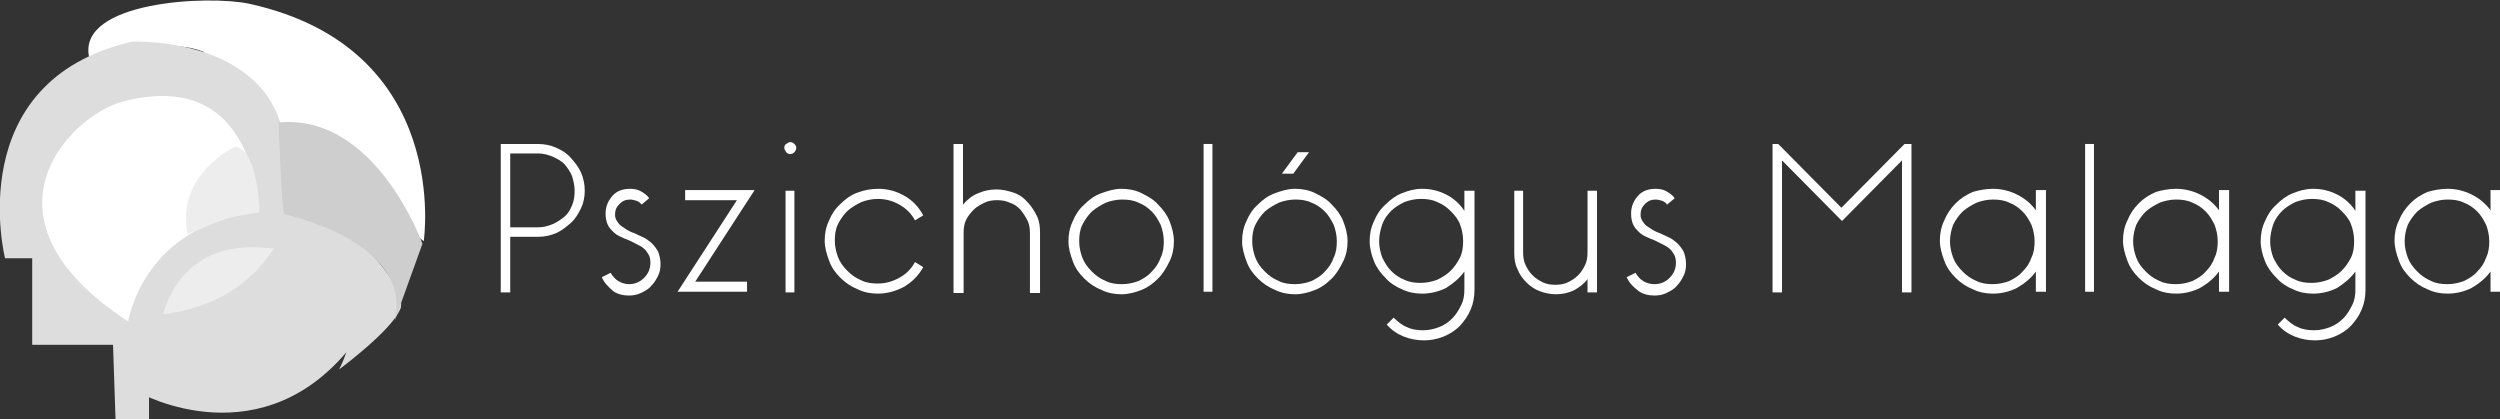 <svg xmlns="http://www.w3.org/2000/svg" xmlns:xlink="http://www.w3.org/1999/xlink" x="0px" y="0px" viewBox="0 0 395.9 66.4" style="enable-background:new 0 0 395.9 66.4;" xml:space="preserve"><rect x="0" y="0" width="395.9" height="66.4" fill="#333333" stroke="none"/><style type="text/css">	.st0{fill:#FFFFFF;}	.st1{fill:#DDDDDD;}	.st2{fill:#EDEDED;}	.st3{fill:#CECECE;}</style><g id="BACKGROUND"></g><g id="OBJEKTS">	<g>		<g>			<path class="st0" d="M79.3,22.8h5.9c1,0,2,0.2,2.9,0.6c0.9,0.4,1.7,0.9,2.3,1.6s1.2,1.4,1.6,2.3c0.4,0.9,0.6,1.9,0.6,2.9     c0,1-0.2,2-0.6,2.8s-0.9,1.7-1.6,2.3s-1.4,1.2-2.3,1.6c-0.9,0.4-1.9,0.6-2.9,0.6h-4.4v8.8h-1.5V22.8z M80.8,24.3V36h4.4     c0.8,0,1.6-0.2,2.3-0.5c0.7-0.3,1.3-0.7,1.9-1.2s0.9-1.1,1.2-1.8c0.3-0.7,0.4-1.5,0.4-2.3c0-0.8-0.2-1.6-0.4-2.3     c-0.3-0.7-0.7-1.3-1.2-1.9c-0.5-0.5-1.2-0.9-1.9-1.2c-0.7-0.3-1.5-0.5-2.3-0.5H80.8z"></path>			<path class="st0" d="M95.3,43.9l1.4-0.7c0.3,0.5,0.7,1,1.2,1.3S99,45,99.6,45c0.9,0,1.7-0.3,2.4-1s1-1.5,1-2.4     c0-0.5-0.1-1-0.3-1.3s-0.4-0.7-0.7-0.9c-0.3-0.3-0.7-0.5-1.1-0.7c-0.4-0.2-0.8-0.4-1.2-0.6c-0.5-0.2-1-0.4-1.4-0.6     c-0.5-0.2-0.9-0.5-1.2-0.8s-0.7-0.7-0.9-1.2c-0.2-0.5-0.3-1-0.3-1.7c0-1.1,0.4-2,1.1-2.8s1.7-1.1,2.8-1.1c0.6,0,1.2,0.1,1.7,0.4     c0.5,0.3,1,0.6,1.3,1.1l-1.2,1c-0.2-0.3-0.5-0.5-0.8-0.6c-0.3-0.1-0.7-0.2-1-0.2c-0.7,0-1.2,0.2-1.7,0.7c-0.5,0.5-0.7,1-0.7,1.7     c0,0.4,0.1,0.7,0.3,1s0.4,0.6,0.7,0.8c0.3,0.2,0.6,0.4,0.9,0.6c0.4,0.2,0.7,0.4,1.1,0.5c0.5,0.2,1,0.5,1.5,0.7     c0.5,0.2,0.9,0.6,1.3,0.9c0.4,0.4,0.7,0.8,1,1.3c0.2,0.5,0.4,1.2,0.4,2c0,0.7-0.1,1.3-0.4,1.9c-0.3,0.6-0.6,1.1-1.1,1.6     c-0.4,0.5-1,0.8-1.6,1.1c-0.6,0.3-1.3,0.4-1.9,0.4c-0.9,0-1.8-0.2-2.5-0.7C96.3,45.4,95.7,44.8,95.3,43.9z"></path>			<path class="st0" d="M118.3,46.2h-11l9.4-14.5h-8.2v-1.6h11l-9.4,14.5h8.2V46.2z"></path>			<path class="st0" d="M124.2,23.4c0-0.3,0.1-0.5,0.3-0.6s0.4-0.3,0.6-0.3c0.3,0,0.5,0.1,0.7,0.3s0.3,0.4,0.3,0.6s-0.1,0.5-0.3,0.7     c-0.2,0.2-0.4,0.3-0.7,0.3c-0.2,0-0.4-0.1-0.6-0.3C124.3,23.8,124.2,23.6,124.2,23.4z M124.4,46.2V30.2h1.4v16.1H124.4z"></path>			<path class="st0" d="M139.1,29.9c1.5,0,2.9,0.4,4.1,1.1c1.3,0.7,2.3,1.8,3,3.1l-1.3,0.8c-0.6-1.1-1.4-1.9-2.5-2.5     c-1-0.6-2.2-0.9-3.4-0.9c-0.9,0-1.8,0.2-2.6,0.5c-0.8,0.4-1.5,0.8-2.2,1.4c-0.6,0.6-1.1,1.3-1.5,2.1c-0.4,0.8-0.5,1.7-0.5,2.6     c0,0.9,0.2,1.8,0.5,2.6s0.8,1.5,1.5,2.2s1.3,1.1,2.2,1.5c0.8,0.4,1.7,0.5,2.6,0.5c1.2,0,2.3-0.3,3.4-0.9c1.1-0.6,1.9-1.4,2.5-2.5     l1.3,0.8c-0.7,1.3-1.7,2.3-3,3.1c-1.3,0.7-2.7,1.1-4.2,1.1c-1.1,0-2.2-0.2-3.2-0.7c-1-0.4-1.9-1-2.7-1.8s-1.4-1.6-1.8-2.7     s-0.7-2.1-0.7-3.2c0-1.1,0.2-2.2,0.7-3.2c0.4-1,1-1.9,1.8-2.6c0.8-0.8,1.6-1.4,2.7-1.8S137.9,29.9,139.1,29.9z"></path>			<path class="st0" d="M150.9,22.8h1.6v9.6c0.7-0.8,1.4-1.4,2.4-1.8c0.9-0.4,1.9-0.6,2.9-0.6c0.9,0,1.8,0.2,2.7,0.5     s1.6,0.8,2.2,1.5c0.6,0.6,1.1,1.4,1.5,2.2s0.5,1.7,0.5,2.7v9.5h-1.6v-9.5c0-0.7-0.1-1.4-0.4-2c-0.3-0.6-0.7-1.2-1.1-1.7     c-0.5-0.5-1-0.9-1.7-1.1c-0.6-0.3-1.3-0.4-2-0.4c-0.7,0-1.4,0.1-2,0.4c-0.6,0.3-1.2,0.6-1.7,1.1c-0.5,0.5-0.9,1-1.2,1.6     c-0.3,0.6-0.4,1.3-0.4,2v9.6h-1.6V22.8z"></path>			<path class="st0" d="M177.6,29.9c1.1,0,2.2,0.2,3.2,0.7s1.9,1,2.6,1.8c0.8,0.8,1.4,1.6,1.8,2.6c0.4,1,0.7,2.1,0.7,3.2     c0,1.1-0.2,2.2-0.7,3.2s-1,1.9-1.8,2.7s-1.6,1.4-2.6,1.8c-1,0.4-2.1,0.7-3.2,0.7c-1.1,0-2.2-0.2-3.2-0.7c-1-0.4-1.9-1-2.7-1.8     s-1.4-1.6-1.8-2.7s-0.7-2.1-0.7-3.2c0-1.1,0.2-2.2,0.7-3.2c0.4-1,1-1.9,1.8-2.6c0.8-0.8,1.6-1.4,2.7-1.8S176.5,29.9,177.6,29.9z      M170.9,38.2c0,0.9,0.2,1.8,0.5,2.6s0.8,1.5,1.5,2.2s1.3,1.1,2.2,1.5c0.8,0.4,1.7,0.5,2.6,0.5c0.9,0,1.8-0.2,2.6-0.5     c0.8-0.4,1.5-0.8,2.1-1.5c0.6-0.6,1.1-1.3,1.4-2.2c0.4-0.8,0.5-1.7,0.5-2.6c0-0.9-0.2-1.8-0.5-2.6c-0.4-0.8-0.8-1.5-1.4-2.1     c-0.6-0.6-1.3-1.1-2.1-1.4c-0.8-0.4-1.7-0.5-2.6-0.5c-0.9,0-1.8,0.2-2.6,0.5c-0.8,0.4-1.5,0.8-2.2,1.4c-0.6,0.6-1.1,1.3-1.5,2.1     C171,36.4,170.9,37.3,170.9,38.2z"></path>			<path class="st0" d="M190.6,22.8h1.4v23.4h-1.4V22.8z"></path>			<path class="st0" d="M205.1,29.9c1.1,0,2.2,0.2,3.2,0.7s1.9,1,2.6,1.8c0.8,0.8,1.4,1.6,1.8,2.6c0.4,1,0.7,2.1,0.7,3.2     c0,1.1-0.2,2.2-0.7,3.2s-1,1.9-1.8,2.7s-1.6,1.4-2.6,1.8c-1,0.4-2.1,0.7-3.2,0.7c-1.1,0-2.2-0.2-3.2-0.7c-1-0.4-1.9-1-2.7-1.8     s-1.4-1.6-1.8-2.7s-0.7-2.1-0.7-3.2c0-1.1,0.2-2.2,0.7-3.2c0.4-1,1-1.9,1.8-2.6c0.8-0.8,1.6-1.4,2.7-1.8S203.9,29.9,205.1,29.9z      M198.3,38.2c0,0.9,0.2,1.8,0.5,2.6s0.8,1.5,1.5,2.2s1.3,1.1,2.2,1.5c0.8,0.4,1.7,0.5,2.6,0.5c0.9,0,1.8-0.2,2.6-0.5     c0.8-0.4,1.5-0.8,2.1-1.5c0.6-0.6,1.1-1.3,1.4-2.2c0.4-0.8,0.5-1.7,0.5-2.6c0-0.9-0.2-1.8-0.5-2.6c-0.4-0.8-0.8-1.5-1.4-2.1     c-0.6-0.6-1.3-1.1-2.1-1.4c-0.8-0.4-1.7-0.5-2.6-0.5c-0.9,0-1.8,0.2-2.6,0.5c-0.8,0.4-1.5,0.8-2.2,1.4c-0.6,0.6-1.1,1.3-1.5,2.1     C198.4,36.4,198.3,37.3,198.3,38.2z M203,27.5l2.5-3.4h1.8l-2.5,3.4H203z"></path>			<path class="st0" d="M225.2,29.9c1.4,0,2.6,0.3,3.8,0.9c1.2,0.6,2.2,1.5,2.9,2.6v-3.2h1.6v15.7c0,1.1-0.2,2.2-0.6,3.1     c-0.4,1-1,1.8-1.7,2.6c-0.7,0.7-1.6,1.3-2.6,1.7c-1,0.4-2,0.6-3.1,0.6c-1.1,0-2.2-0.2-3.2-0.6c-1-0.4-1.9-1-2.7-1.9l1.1-1.1     c0.6,0.6,1.3,1.2,2.1,1.5c0.8,0.4,1.7,0.5,2.6,0.5c0.9,0,1.7-0.2,2.5-0.5c0.8-0.3,1.5-0.8,2.1-1.4s1-1.3,1.4-2.1s0.5-1.6,0.5-2.5     V43c-0.8,1.1-1.8,1.9-2.9,2.6c-1.2,0.6-2.5,0.9-3.8,0.9c-1.1,0-2.2-0.2-3.2-0.7c-1-0.4-1.9-1-2.6-1.8c-0.8-0.8-1.4-1.6-1.8-2.6     c-0.4-1-0.7-2.1-0.7-3.2c0-1.1,0.2-2.2,0.7-3.2c0.4-1,1-1.9,1.8-2.6c0.8-0.8,1.6-1.4,2.6-1.8S224,29.9,225.2,29.9z M218.4,38.2     c0,0.9,0.2,1.8,0.5,2.6c0.4,0.8,0.8,1.5,1.4,2.1c0.6,0.6,1.3,1.1,2.1,1.4c0.8,0.4,1.7,0.5,2.6,0.5c0.9,0,1.8-0.2,2.6-0.5     c0.8-0.4,1.5-0.8,2.1-1.4c0.6-0.6,1.1-1.3,1.5-2.1s0.5-1.7,0.5-2.6v-0.1c0-0.9-0.2-1.8-0.5-2.6s-0.9-1.5-1.5-2.1     c-0.6-0.6-1.3-1.1-2.1-1.4c-0.8-0.4-1.7-0.5-2.6-0.5c-0.9,0-1.8,0.2-2.6,0.5c-0.8,0.4-1.5,0.8-2.1,1.4c-0.6,0.6-1.1,1.3-1.4,2.1     C218.6,36.4,218.4,37.3,218.4,38.2z"></path>			<path class="st0" d="M239.7,30.2h1.5V40c0,0.7,0.1,1.4,0.4,2c0.3,0.6,0.6,1.1,1.1,1.6c0.5,0.5,1,0.8,1.6,1.1     c0.6,0.3,1.3,0.4,2,0.4s1.4-0.1,2-0.4c0.6-0.3,1.1-0.6,1.6-1.1c0.5-0.5,0.8-1,1.1-1.6c0.3-0.6,0.4-1.3,0.4-2v-9.8h1.5v16.1h-1.5     v-2.1c-0.6,0.8-1.3,1.3-2.2,1.8c-0.9,0.4-1.8,0.6-2.8,0.6c-0.9,0-1.8-0.2-2.6-0.5c-0.8-0.3-1.5-0.8-2.1-1.4     c-0.6-0.6-1.1-1.3-1.4-2.1c-0.4-0.8-0.5-1.6-0.5-2.6V30.2z"></path>			<path class="st0" d="M257.6,43.9l1.4-0.7c0.3,0.5,0.7,1,1.2,1.3s1.1,0.5,1.8,0.5c0.9,0,1.7-0.3,2.4-1s1-1.5,1-2.4     c0-0.5-0.1-1-0.3-1.3s-0.4-0.7-0.7-0.9c-0.3-0.3-0.7-0.5-1.1-0.7c-0.4-0.2-0.8-0.4-1.2-0.6c-0.5-0.2-1-0.4-1.4-0.6     c-0.5-0.2-0.9-0.5-1.2-0.8s-0.7-0.7-0.9-1.2c-0.2-0.5-0.3-1-0.3-1.7c0-1.1,0.4-2,1.1-2.8s1.7-1.1,2.8-1.1c0.6,0,1.2,0.1,1.7,0.4     c0.5,0.3,1,0.6,1.3,1.1l-1.2,1c-0.2-0.3-0.5-0.5-0.8-0.6c-0.3-0.1-0.7-0.2-1-0.2c-0.7,0-1.2,0.2-1.7,0.7c-0.5,0.5-0.7,1-0.7,1.7     c0,0.4,0.1,0.7,0.3,1s0.4,0.6,0.7,0.8c0.3,0.2,0.6,0.4,0.9,0.6c0.4,0.2,0.7,0.4,1.1,0.5c0.5,0.2,1,0.5,1.5,0.7     c0.5,0.2,0.9,0.6,1.3,0.9c0.4,0.4,0.7,0.8,1,1.3c0.2,0.5,0.4,1.2,0.4,2c0,0.7-0.1,1.3-0.4,1.9c-0.3,0.6-0.6,1.1-1.1,1.6     c-0.4,0.5-1,0.8-1.6,1.1c-0.6,0.3-1.3,0.4-1.9,0.4c-0.9,0-1.8-0.2-2.5-0.7C258.6,45.4,258,44.8,257.6,43.9z"></path>			<path class="st0" d="M281.6,22.8l10,10.1l10-10.1h1.1v23.5h-1.5V25.4l-9.5,9.6l-9.5-9.6v20.9h-1.5V22.8H281.6z"></path>			<path class="st0" d="M315.6,29.9c1.3,0,2.6,0.3,3.8,0.9c1.2,0.6,2.2,1.4,3,2.5v-3.2h1.6v16.1h-1.6v-3.2c-0.8,1.1-1.8,1.9-3,2.6     c-1.2,0.6-2.5,0.9-3.8,0.9c-1.1,0-2.2-0.2-3.2-0.7c-1-0.4-1.9-1-2.7-1.8s-1.4-1.6-1.8-2.7s-0.7-2.1-0.7-3.2     c0-1.1,0.2-2.2,0.7-3.2c0.4-1,1-1.9,1.8-2.7c0.8-0.8,1.6-1.3,2.7-1.8C313.4,30.1,314.5,29.9,315.6,29.9z M308.8,38.2     c0,0.9,0.2,1.8,0.5,2.6s0.8,1.5,1.5,2.2s1.3,1.1,2.2,1.5c0.8,0.4,1.7,0.5,2.6,0.5c0.9,0,1.8-0.2,2.6-0.5c0.8-0.4,1.5-0.8,2.1-1.5     c0.6-0.6,1.1-1.3,1.4-2.2c0.4-0.8,0.5-1.7,0.5-2.6c0-0.9-0.2-1.8-0.5-2.6c-0.4-0.8-0.8-1.5-1.4-2.1c-0.6-0.6-1.3-1.1-2.1-1.4     c-0.8-0.4-1.7-0.5-2.6-0.5c-0.9,0-1.8,0.2-2.6,0.5c-0.8,0.4-1.5,0.8-2.2,1.4c-0.6,0.6-1.1,1.3-1.5,2.1     C309,36.4,308.8,37.3,308.8,38.2z"></path>			<path class="st0" d="M330.2,22.8h1.4v23.4h-1.4V22.8z"></path>			<path class="st0" d="M344.6,29.9c1.3,0,2.6,0.3,3.8,0.9c1.2,0.6,2.2,1.4,3,2.5v-3.2h1.6v16.1h-1.6v-3.2c-0.8,1.1-1.8,1.9-3,2.6     c-1.2,0.6-2.5,0.9-3.8,0.9c-1.1,0-2.2-0.2-3.2-0.7c-1-0.4-1.9-1-2.7-1.8s-1.4-1.6-1.8-2.7s-0.7-2.1-0.7-3.2     c0-1.1,0.2-2.2,0.7-3.2c0.4-1,1-1.9,1.8-2.7c0.8-0.8,1.6-1.3,2.7-1.8C342.4,30.1,343.5,29.9,344.6,29.9z M337.8,38.2     c0,0.9,0.2,1.8,0.5,2.6s0.8,1.5,1.5,2.2s1.3,1.1,2.2,1.5c0.8,0.4,1.7,0.5,2.6,0.5c0.9,0,1.8-0.2,2.6-0.5c0.8-0.4,1.5-0.8,2.1-1.5     c0.6-0.6,1.1-1.3,1.4-2.2c0.4-0.8,0.5-1.7,0.5-2.6c0-0.9-0.2-1.8-0.5-2.6c-0.4-0.8-0.8-1.5-1.4-2.1c-0.6-0.6-1.3-1.1-2.1-1.4     c-0.8-0.4-1.7-0.5-2.6-0.5c-0.9,0-1.8,0.2-2.6,0.5c-0.8,0.4-1.5,0.8-2.2,1.4c-0.6,0.6-1.1,1.3-1.5,2.1     C338,36.4,337.8,37.3,337.8,38.2z"></path>			<path class="st0" d="M366.3,29.9c1.4,0,2.6,0.3,3.8,0.9c1.2,0.6,2.2,1.5,2.9,2.6v-3.2h1.6v15.7c0,1.1-0.2,2.2-0.6,3.1     c-0.4,1-1,1.8-1.7,2.6c-0.7,0.7-1.6,1.3-2.6,1.7c-1,0.4-2,0.6-3.1,0.6c-1.1,0-2.2-0.2-3.2-0.6c-1-0.4-1.9-1-2.7-1.9l1.1-1.1     c0.6,0.6,1.3,1.2,2.1,1.5c0.8,0.4,1.7,0.5,2.6,0.5c0.9,0,1.7-0.2,2.5-0.5c0.8-0.3,1.5-0.8,2.1-1.4s1-1.3,1.4-2.1s0.5-1.6,0.5-2.5     V43c-0.8,1.1-1.8,1.9-2.9,2.6c-1.2,0.6-2.5,0.9-3.8,0.9c-1.1,0-2.2-0.2-3.2-0.7c-1-0.4-1.9-1-2.6-1.8c-0.8-0.8-1.4-1.6-1.8-2.6     c-0.4-1-0.7-2.1-0.7-3.2c0-1.1,0.2-2.2,0.7-3.2c0.4-1,1-1.9,1.8-2.6c0.8-0.8,1.6-1.4,2.6-1.8S365.1,29.9,366.3,29.9z M359.5,38.2     c0,0.9,0.2,1.8,0.5,2.6c0.4,0.8,0.8,1.5,1.4,2.1c0.6,0.6,1.3,1.1,2.1,1.4c0.8,0.4,1.7,0.5,2.6,0.5c0.9,0,1.8-0.2,2.6-0.5     c0.8-0.4,1.5-0.8,2.1-1.4c0.6-0.6,1.1-1.3,1.5-2.1s0.5-1.7,0.5-2.6v-0.1c0-0.9-0.2-1.8-0.5-2.6s-0.9-1.5-1.5-2.1     c-0.6-0.6-1.3-1.1-2.1-1.4c-0.8-0.4-1.7-0.5-2.6-0.5c-0.9,0-1.8,0.2-2.6,0.5c-0.8,0.4-1.5,0.8-2.1,1.4c-0.6,0.6-1.1,1.3-1.4,2.1     C359.7,36.4,359.5,37.3,359.5,38.2z"></path>			<path class="st0" d="M387.6,29.9c1.3,0,2.6,0.3,3.8,0.9c1.2,0.6,2.2,1.4,3,2.5v-3.2h1.6v16.1h-1.6v-3.2c-0.8,1.1-1.8,1.9-3,2.6     c-1.2,0.6-2.5,0.9-3.8,0.9c-1.1,0-2.2-0.2-3.2-0.7c-1-0.4-1.9-1-2.7-1.8s-1.4-1.6-1.8-2.7s-0.7-2.1-0.7-3.2     c0-1.1,0.2-2.2,0.7-3.2c0.4-1,1-1.9,1.8-2.7c0.8-0.8,1.6-1.3,2.7-1.8C385.4,30.1,386.5,29.9,387.6,29.9z M380.8,38.2     c0,0.9,0.2,1.8,0.5,2.6s0.8,1.5,1.5,2.2s1.3,1.1,2.2,1.5c0.8,0.4,1.7,0.5,2.6,0.5c0.9,0,1.8-0.2,2.6-0.5c0.8-0.4,1.5-0.8,2.1-1.5     c0.6-0.6,1.1-1.3,1.4-2.2c0.4-0.8,0.5-1.7,0.5-2.6c0-0.9-0.2-1.8-0.5-2.6c-0.4-0.8-0.8-1.5-1.4-2.1c-0.6-0.6-1.3-1.1-2.1-1.4     c-0.8-0.4-1.7-0.5-2.6-0.5c-0.9,0-1.8,0.2-2.6,0.5c-0.8,0.4-1.5,0.8-2.2,1.4c-0.6,0.6-1.1,1.3-1.5,2.1     C381,36.4,380.8,37.3,380.8,38.2z"></path>		</g>		<g>			<path class="st0" d="M67.1,38.2c0,0,4.6-30.5-27.6-37.6c-6.5-1.4-27.2-0.4-25.4,8.4c0,0,12.2-3.3,18.1-0.8l13.6,12.8L67.1,38.2z"></path>			<path class="st1" d="M5.1,54.5V40.9H0.8c0,0-7.1-28,20.1-34.3c0,0,26.1-1.2,24.3,21.1c0,0,5.3,24.6-21.6,26.9v11.9h-5.3     l-0.4-11.9H5.1z"></path>			<path class="st0" d="M20.3,50.9c0,0,2.3-15.3,20.6-17.3c0,0,0-23.2-21.5-17.5C10.9,18.4-4.8,34.6,20.3,50.9z"></path>			<path class="st2" d="M41.1,33.6c0,0-0.2-9.8-3.8-10.4c0,0-9.5,4.3-7.6,13.9c0,0,4.6-2,6.2-2.5C37.2,34.2,41.1,33.6,41.1,33.6z"></path>			<path class="st2" d="M25.1,53.5c0,0,0.8-17,19-14C44.1,39.5,42.7,52.9,25.1,53.5z"></path>			<path class="st1" d="M22.1,62.2c0,0,19.7,11,34.1-8.1c0,0,6.1-16.3-10.4-20.2c0,0-3.6,16.1-24.2,16.1L22.1,62.2z"></path>			<path class="st1" d="M53.7,58.5c0,0,8.4-6.2,9.7-9.6c0.1-0.1,0.1-0.3,0.1-0.4c0.6-3.3-8.8-15.8-18.5-14.5l-0.6,6.3     C44.3,40.2,60.9,44.3,53.7,58.5z"></path>			<path class="st3" d="M62.5,50.8l4.4-12.2c0,0-7.4-20.7-22.8-19.2c0,0,0.6,14.9,0.9,14.5C44.9,33.9,65.5,38.2,62.5,50.8z"></path>			<path class="st3" d="M44.9,24.9"></path>			<path class="st1" d="M62.9,42.9"></path>		</g>	</g></g></svg>